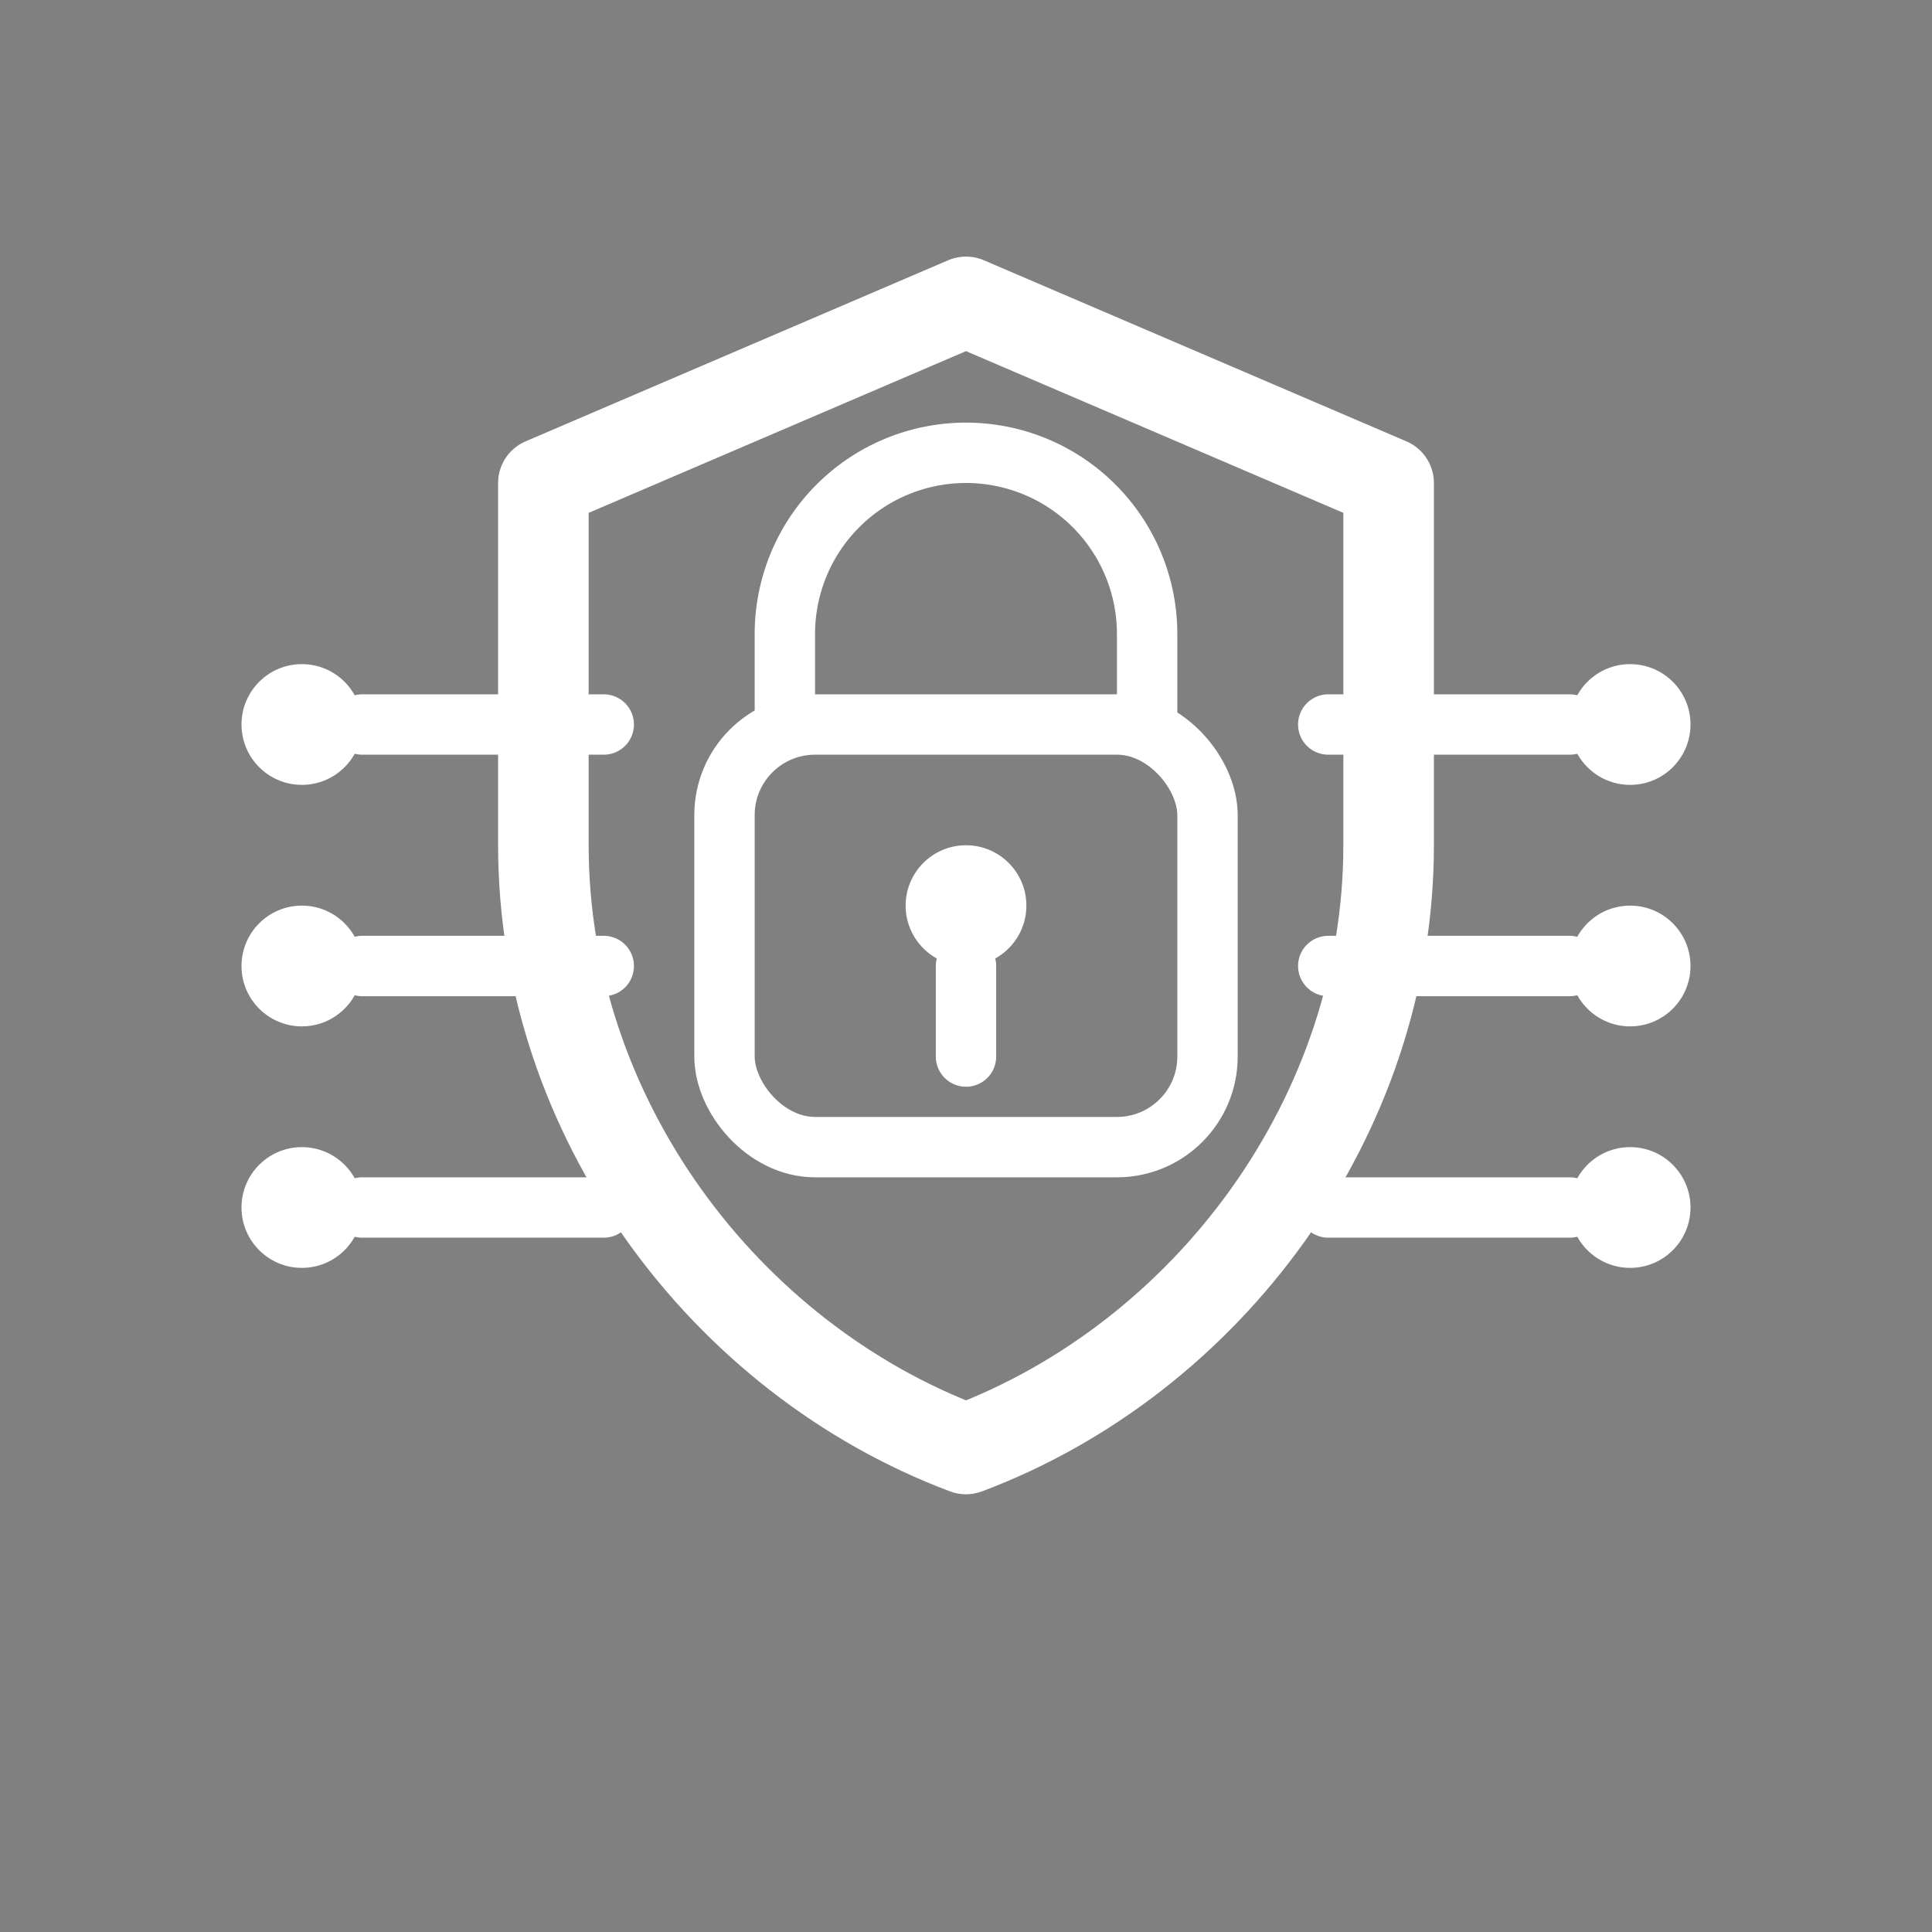 <svg viewBox="0 0 64 64" xmlns="http://www.w3.org/2000/svg">
  <rect x="0" y="0" width="64" height="64" fill="#808080" stroke="none"/>
  <!-- Shield -->
  <path d="M32 10l14 6v12c0 9-6 17-14 20-8-3-14-11-14-20V16z" fill="none" stroke="#FFFFFF" stroke-width="3" stroke-linejoin="round"></path>
  <!-- Lock body -->
  <rect x="24" y="24" width="16" height="14" rx="3" fill="none" stroke="#FFFFFF" stroke-width="2"></rect>
  <!-- Lock shackle -->
  <path d="M26 24v-3a6 6 0 0 1 12 0v3" fill="none" stroke="#FFFFFF" stroke-width="2" stroke-linecap="round"></path>
  <!-- Keyhole -->
  <circle cx="32" cy="30" r="2" fill="#FFFFFF"></circle>
  <path d="M32 32v3" stroke="#FFFFFF" stroke-width="2" stroke-linecap="round"></path>
  <!-- Side “circuit” lines -->
  <circle cx="10" cy="24" r="2" fill="#FFFFFF"></circle>
  <circle cx="10" cy="32" r="2" fill="#FFFFFF"></circle>
  <circle cx="10" cy="40" r="2" fill="#FFFFFF"></circle>
  <circle cx="54" cy="24" r="2" fill="#FFFFFF"></circle>
  <circle cx="54" cy="32" r="2" fill="#FFFFFF"></circle>
  <circle cx="54" cy="40" r="2" fill="#FFFFFF"></circle>
  <path d="M12 24h8M12 32h8M12 40h8M44 24h8M44 32h8M44 40h8" stroke="#FFFFFF" stroke-width="2" stroke-linecap="round"></path>
</svg>
